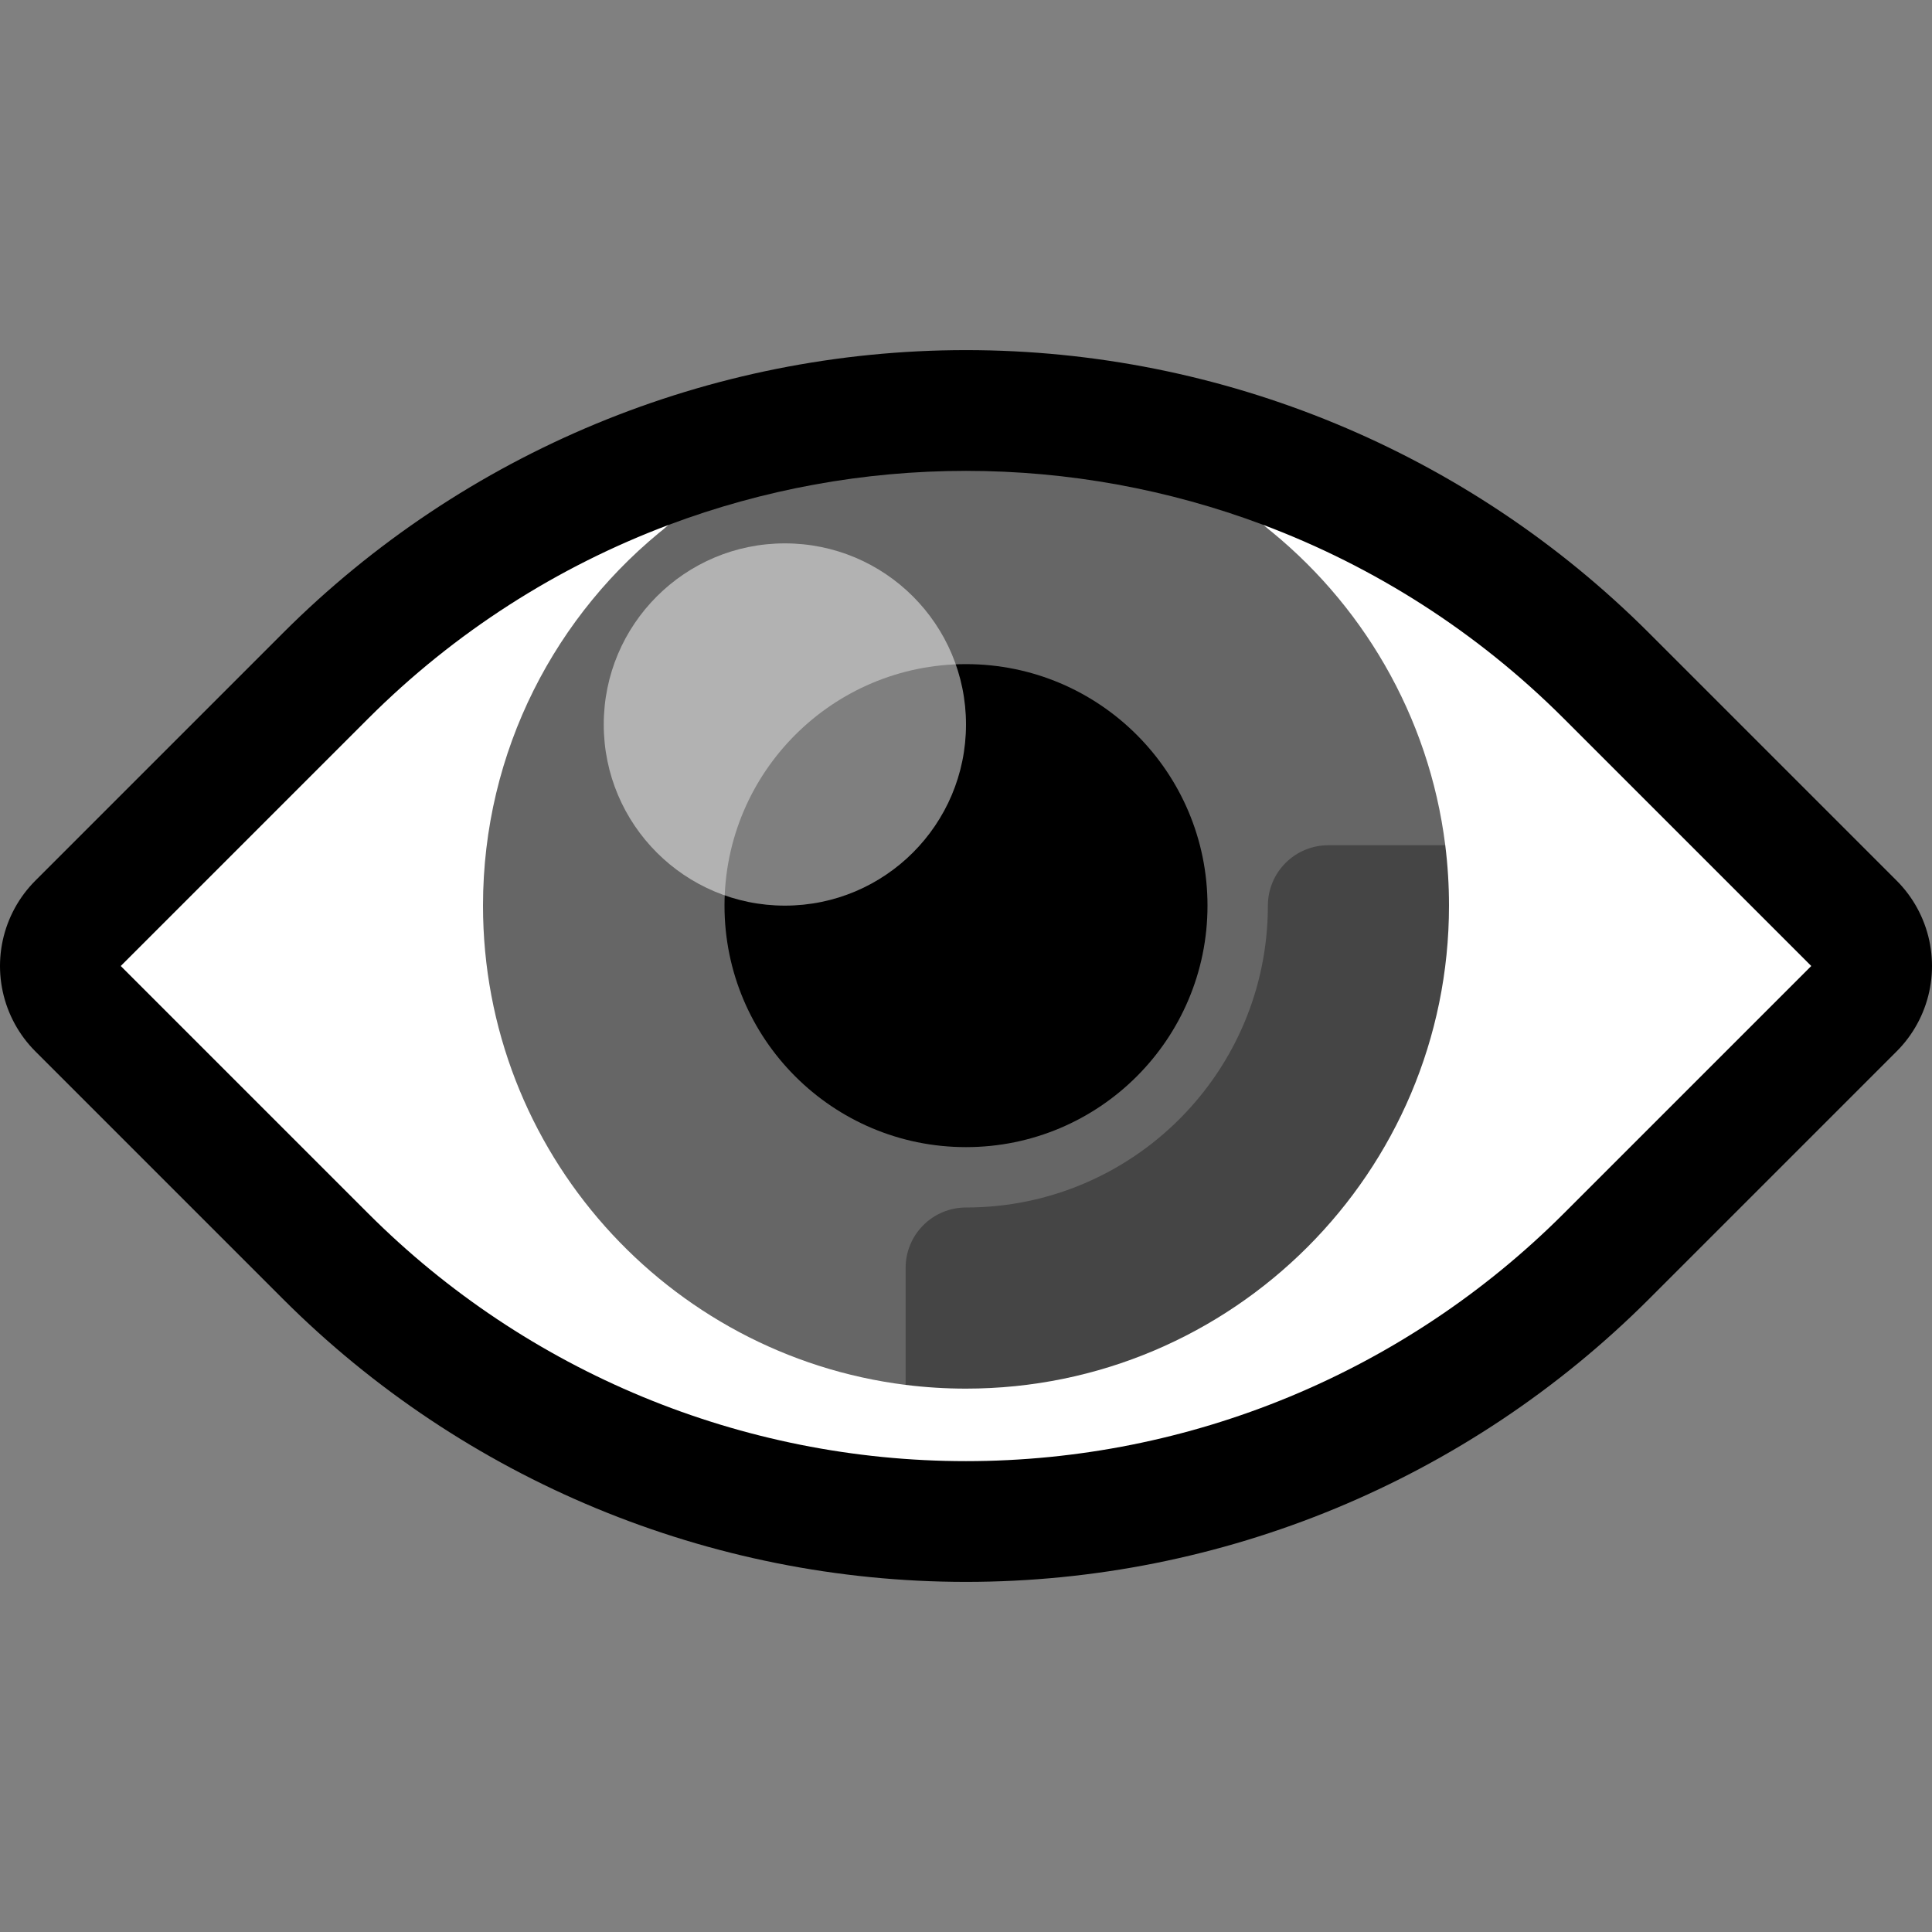 <?xml version="1.0" encoding="UTF-8" standalone="no"?><!DOCTYPE svg PUBLIC "-//W3C//DTD SVG 1.1//EN" "http://www.w3.org/Graphics/SVG/1.1/DTD/svg11.dtd"><svg width="100%" height="100%" viewBox="0 0 32 32" version="1.1" xmlns="http://www.w3.org/2000/svg" xmlns:xlink="http://www.w3.org/1999/xlink" xml:space="preserve" xmlns:serif="http://www.serif.com/" style="fill-rule:evenodd;clip-rule:evenodd;stroke-linecap:round;stroke-linejoin:round;stroke-miterlimit:1.5;">
<rect x="0" y="0" width="32" height="32" fill="#808080" stroke="none"/>
<rect id="eye" x="0" y="0" width="32" height="32" style="fill:none;"/><clipPath id="_clip1"><rect x="0" y="0" width="32" height="32"/></clipPath><g clip-path="url(#_clip1)"><g id="outline"><path d="M2,16c0,0 1.796,-1.796 4.1,-4.1c2.626,-2.626 6.187,-4.101 9.9,-4.101c3.713,0 7.274,1.475 9.9,4.101c2.304,2.304 4.1,4.1 4.1,4.1c0,0 -1.796,1.796 -4.1,4.1c-2.626,2.626 -6.187,4.101 -9.9,4.101c-3.713,0 -7.274,-1.475 -9.9,-4.101c-2.304,-2.304 -4.1,-4.1 -4.1,-4.1Z" style="fill:none;stroke:#000;stroke-width:4px;"/></g><g id="emoji"><path d="M11.083,8.691c-1.876,1.465 11.462,1.271 9.834,0c1.853,0.695 3.556,1.782 4.983,3.209c2.304,2.304 4.1,4.1 4.1,4.1c0,0 -1.796,1.796 -4.1,4.1c-2.626,2.626 -6.187,4.101 -9.9,4.101c-3.713,0 -7.274,-1.475 -9.9,-4.101c-2.304,-2.304 -4.1,-4.1 -4.1,-4.1c0,0 1.796,-1.796 4.1,-4.1c1.427,-1.427 3.13,-2.514 4.983,-3.209Z" style="fill:#fff;"/><path d="M11.083,8.691c1.558,-0.584 3.221,-0.892 4.917,-0.892c1.696,0 3.36,0.308 4.917,0.892c1.628,1.271 2.752,3.158 3.021,5.309l-2.938,6l-6,2.938c-3.944,-0.493 -7,-3.861 -7,-7.938c0,-2.562 1.207,-4.844 3.083,-6.309Z" style="fill:#666;"/><path d="M23.938,14c0.041,0.328 0.062,0.661 0.062,1c0,4.415 -3.585,8 -8,8c-0.339,0 -0.672,-0.021 -1,-0.062l0,-1.938c0,-0.265 0.105,-0.52 0.293,-0.707c0.187,-0.188 0.442,-0.293 0.707,-0.293c2.761,0 5,-2.239 5,-5c0,-0.265 0.105,-0.52 0.293,-0.707c0.187,-0.188 0.442,-0.293 0.707,-0.293l1.938,0Z" style="fill:#454545;"/><circle cx="16" cy="15" r="4"/><circle cx="13" cy="12" r="3" style="fill:#fff;fill-opacity:0.498;"/></g></g></svg>
